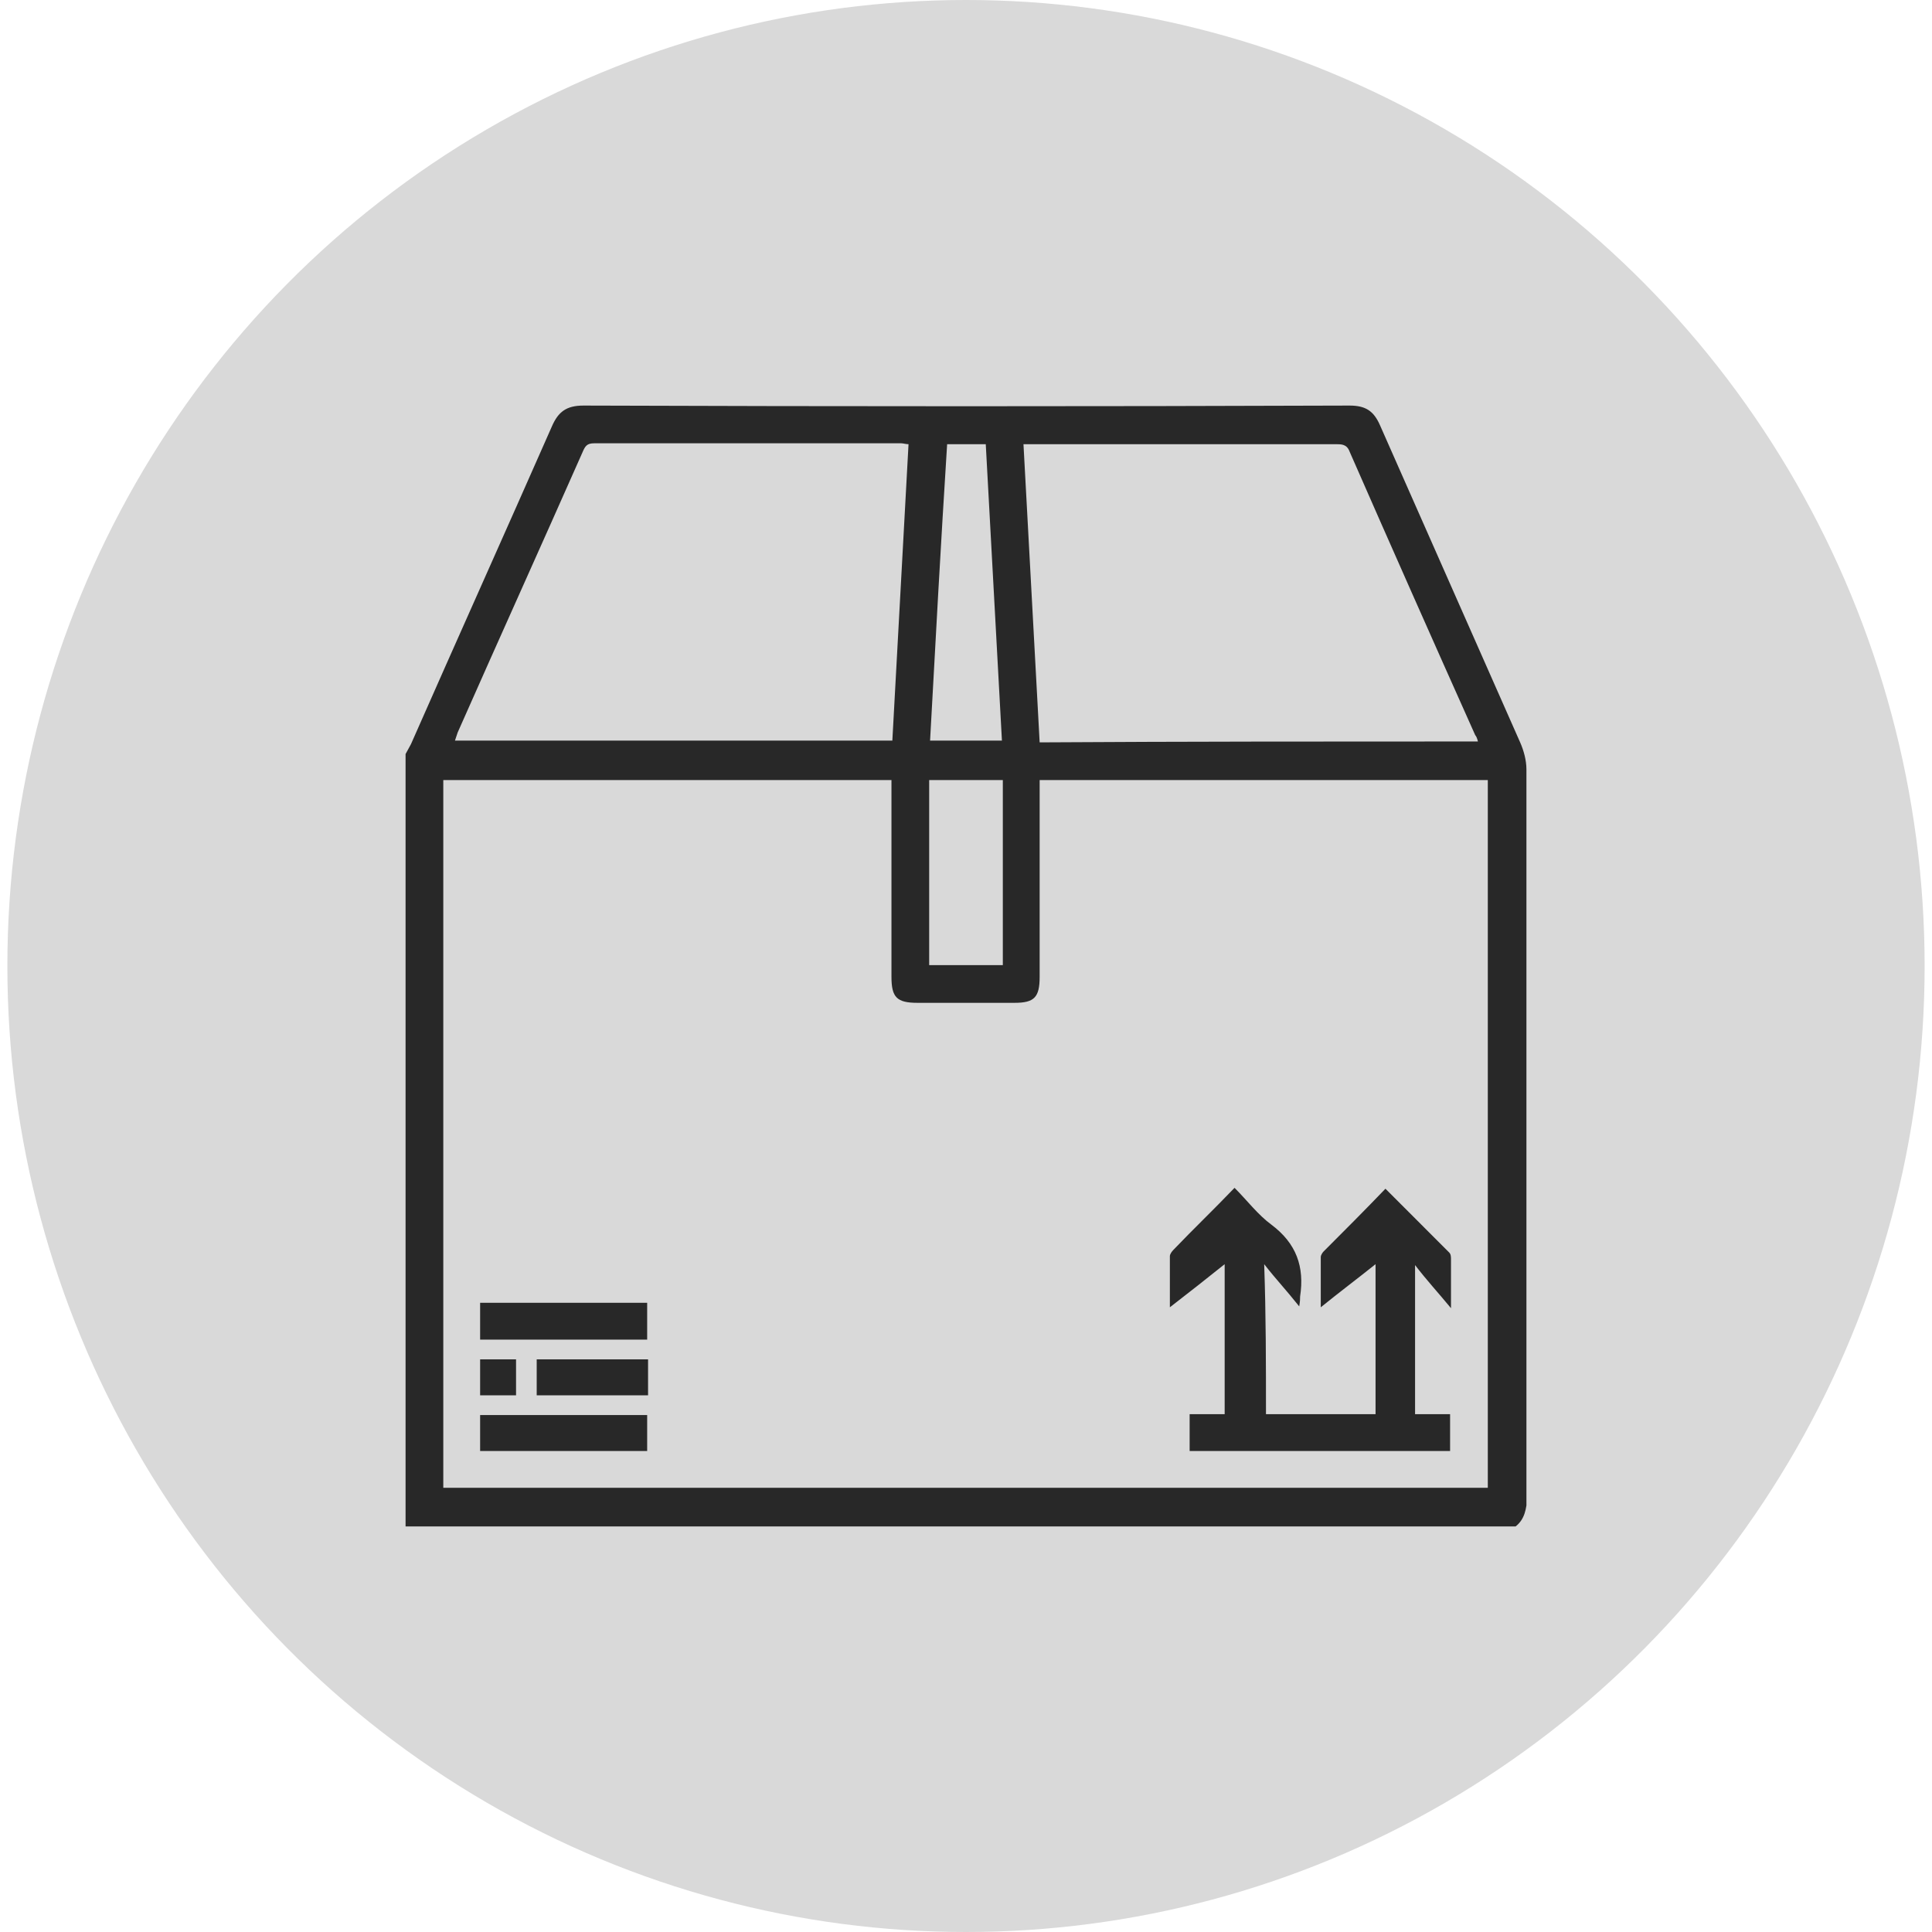 <svg width="131" height="131" viewBox="0 0 131 131" fill="none" xmlns="http://www.w3.org/2000/svg">
<ellipse cx="65.5" cy="65.5" rx="65" ry="65.5" fill="#D9D9D9"/>
<g clip-path="url(#clip0_4146_24494)">
<path d="M102.769 103.5C77.68 103.5 52.59 103.5 27.5 103.5C27.5 86.022 27.5 68.606 27.5 51.128C27.622 50.885 27.744 50.702 27.865 50.458C31.032 43.272 34.26 36.087 37.426 28.901C37.853 27.926 38.401 27.5 39.558 27.5C56.853 27.561 74.208 27.561 91.503 27.5C92.599 27.5 93.147 27.865 93.574 28.84C96.74 36.026 99.907 43.151 103.074 50.337C103.317 50.885 103.5 51.554 103.5 52.163C103.5 68.606 103.5 85.048 103.561 101.49C103.5 102.343 103.378 103.013 102.769 103.5ZM30.058 52.894C30.058 68.971 30.058 84.926 30.058 100.881C53.686 100.881 77.314 100.881 100.881 100.881C100.881 84.865 100.881 68.91 100.881 52.894C90.772 52.894 80.663 52.894 70.494 52.894C70.494 53.199 70.494 53.503 70.494 53.747C70.494 57.888 70.494 62.029 70.494 66.231C70.494 67.631 70.128 67.997 68.788 67.997C66.596 67.997 64.404 67.997 62.212 67.997C60.811 67.997 60.446 67.631 60.446 66.231C60.446 62.09 60.446 57.949 60.446 53.747C60.446 53.442 60.446 53.199 60.446 52.894C50.276 52.894 40.167 52.894 30.058 52.894ZM100.212 50.276C100.151 50.032 100.09 49.91 100.029 49.849C97.167 43.455 94.305 37 91.503 30.606C91.32 30.119 90.955 30.119 90.59 30.119C83.769 30.119 77.01 30.119 70.189 30.119C69.945 30.119 69.702 30.119 69.397 30.119C69.763 36.878 70.128 43.577 70.494 50.337C80.42 50.276 90.285 50.276 100.212 50.276ZM61.603 30.119C61.42 30.119 61.237 30.058 61.115 30.058C54.173 30.058 47.231 30.058 40.288 30.058C39.801 30.058 39.679 30.24 39.497 30.667C36.696 37 33.833 43.333 31.032 49.667C30.971 49.849 30.91 50.032 30.849 50.215C40.776 50.215 50.58 50.215 60.506 50.215C60.872 43.516 61.237 36.817 61.603 30.119ZM63.064 50.215C64.769 50.215 66.292 50.215 67.936 50.215C67.57 43.455 67.205 36.756 66.84 30.119C65.926 30.119 65.074 30.119 64.221 30.119C63.795 36.817 63.429 43.516 63.064 50.215ZM67.997 52.894C66.292 52.894 64.647 52.894 63.003 52.894C63.003 57.096 63.003 61.237 63.003 65.439C64.708 65.439 66.353 65.439 67.997 65.439C67.997 61.298 67.997 57.096 67.997 52.894Z" fill="#282828"/>
<path d="M85.84 95.888C88.337 95.888 90.773 95.888 93.27 95.888C93.27 92.538 93.27 89.25 93.27 85.718C92.052 86.692 90.834 87.606 89.555 88.641C89.555 87.423 89.555 86.327 89.555 85.231C89.555 85.109 89.677 84.926 89.738 84.865C91.138 83.465 92.539 82.064 93.94 80.602C95.401 82.064 96.863 83.525 98.263 84.926C98.385 85.048 98.385 85.231 98.385 85.413C98.385 86.449 98.385 87.423 98.385 88.702C97.533 87.666 96.741 86.814 95.949 85.779C95.949 89.189 95.949 92.538 95.949 95.888C96.741 95.888 97.533 95.888 98.324 95.888C98.324 96.74 98.324 97.532 98.324 98.385C92.478 98.385 86.571 98.385 80.664 98.385C80.664 97.593 80.664 96.801 80.664 95.888C81.456 95.888 82.247 95.888 83.039 95.888C83.039 92.477 83.039 89.128 83.039 85.718C81.821 86.692 80.664 87.606 79.324 88.641C79.324 87.362 79.324 86.266 79.324 85.17C79.324 85.048 79.446 84.865 79.568 84.743C80.908 83.343 82.308 82.003 83.709 80.541C84.561 81.394 85.292 82.368 86.206 83.038C87.911 84.317 88.459 85.9 88.154 87.91C88.154 88.093 88.154 88.215 88.094 88.58C87.606 87.971 87.241 87.545 86.876 87.118C86.51 86.692 86.145 86.266 85.719 85.718C85.84 89.189 85.84 92.477 85.84 95.888Z" fill="#282828"/>
<path d="M32.555 90.833C32.555 89.981 32.555 89.189 32.555 88.336C36.33 88.336 40.106 88.336 43.882 88.336C43.882 89.128 43.882 89.981 43.882 90.833C40.167 90.833 36.391 90.833 32.555 90.833Z" fill="#282828"/>
<path d="M32.555 98.385C32.555 97.532 32.555 96.801 32.555 95.949C36.33 95.949 40.106 95.949 43.882 95.949C43.882 96.74 43.882 97.532 43.882 98.385C40.167 98.385 36.391 98.385 32.555 98.385Z" fill="#282828"/>
<path d="M36.391 94.609C36.391 93.756 36.391 92.965 36.391 92.173C38.887 92.173 41.384 92.173 43.942 92.173C43.942 92.965 43.942 93.756 43.942 94.609C41.445 94.609 38.948 94.609 36.391 94.609Z" fill="#282828"/>
<path d="M32.555 94.609C32.555 93.756 32.555 92.965 32.555 92.173C33.346 92.173 34.138 92.173 34.991 92.173C34.991 92.965 34.991 93.756 34.991 94.609C34.26 94.609 33.468 94.609 32.555 94.609Z" fill="#282828"/>
</g>
<defs>
<clipPath id="clip0_4146_24494">
<rect width="76" height="76" fill="white" transform="translate(27.5 27.5)"/>
</clipPath>
</defs>
</svg>
